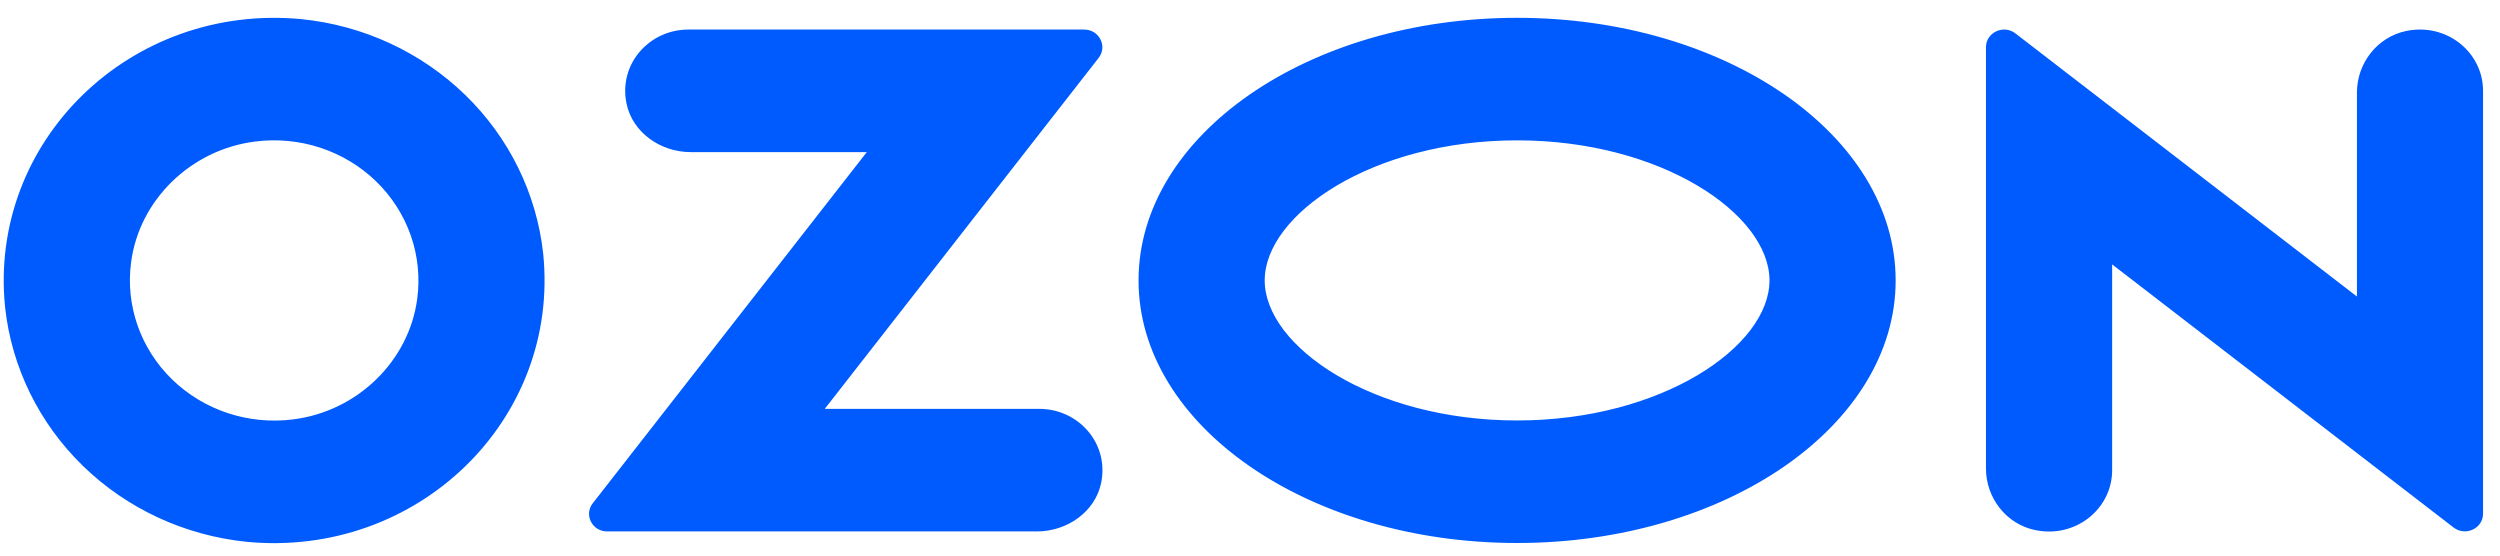<svg width="126" height="28" viewBox="0 0 126 28" fill="none" xmlns="http://www.w3.org/2000/svg">
<g id="Frame 145">
<path id="Vector" d="M14.765 21.138C18.001 20.74 20.616 18.201 21.029 15.055C21.173 13.981 21.061 12.89 20.702 11.865C20.343 10.84 19.746 9.908 18.958 9.143C18.17 8.377 17.211 7.798 16.156 7.449C15.1 7.1 13.976 6.992 12.871 7.132C9.632 7.533 7.018 10.072 6.608 13.215C6.463 14.289 6.575 15.38 6.934 16.405C7.293 17.43 7.89 18.362 8.678 19.127C9.466 19.893 10.425 20.472 11.481 20.821C12.536 21.17 13.66 21.278 14.765 21.138ZM15.207 0.966C18.322 1.284 21.231 2.632 23.446 4.784C25.661 6.935 27.049 9.76 27.377 12.787C28.231 21.158 21.047 28.136 12.425 27.307C9.309 26.988 6.401 25.64 4.187 23.488C1.972 21.336 0.584 18.512 0.257 15.486C-0.598 7.114 6.587 0.136 15.207 0.966ZM34.691 1.49H54.642C55.401 1.49 55.829 2.332 55.372 2.918L41.568 20.607H52.384C54.355 20.607 55.906 22.349 55.499 24.334C55.199 25.79 53.793 26.783 52.265 26.783H30.598C29.847 26.783 29.421 25.948 29.872 25.369L43.687 7.666H34.809C33.282 7.666 31.875 6.671 31.576 5.217C31.165 3.232 32.719 1.49 34.691 1.49ZM121.275 1.56C123.335 1.139 125.146 2.653 125.146 4.578V25.89C125.146 26.635 124.261 27.048 123.662 26.587L106.452 13.325V23.7C106.452 25.625 104.64 27.139 102.581 26.718C101.105 26.417 100.093 25.081 100.093 23.617V2.38C100.093 1.635 100.978 1.222 101.577 1.683L118.79 14.945V4.66C118.79 3.197 119.804 1.863 121.278 1.56H121.275ZM76.462 0.898C86.999 0.898 95.541 6.824 95.541 14.133C95.541 21.441 86.999 27.367 76.462 27.367C65.925 27.367 57.383 21.441 57.383 14.133C57.383 6.824 65.925 0.898 76.462 0.898ZM76.462 7.074C69.181 7.074 63.741 10.801 63.741 14.133C63.741 17.464 69.181 21.191 76.462 21.191C83.742 21.191 89.182 17.466 89.182 14.133C89.182 10.799 83.742 7.074 76.462 7.074Z" fill="#005BFF"/>
</g>
</svg>
